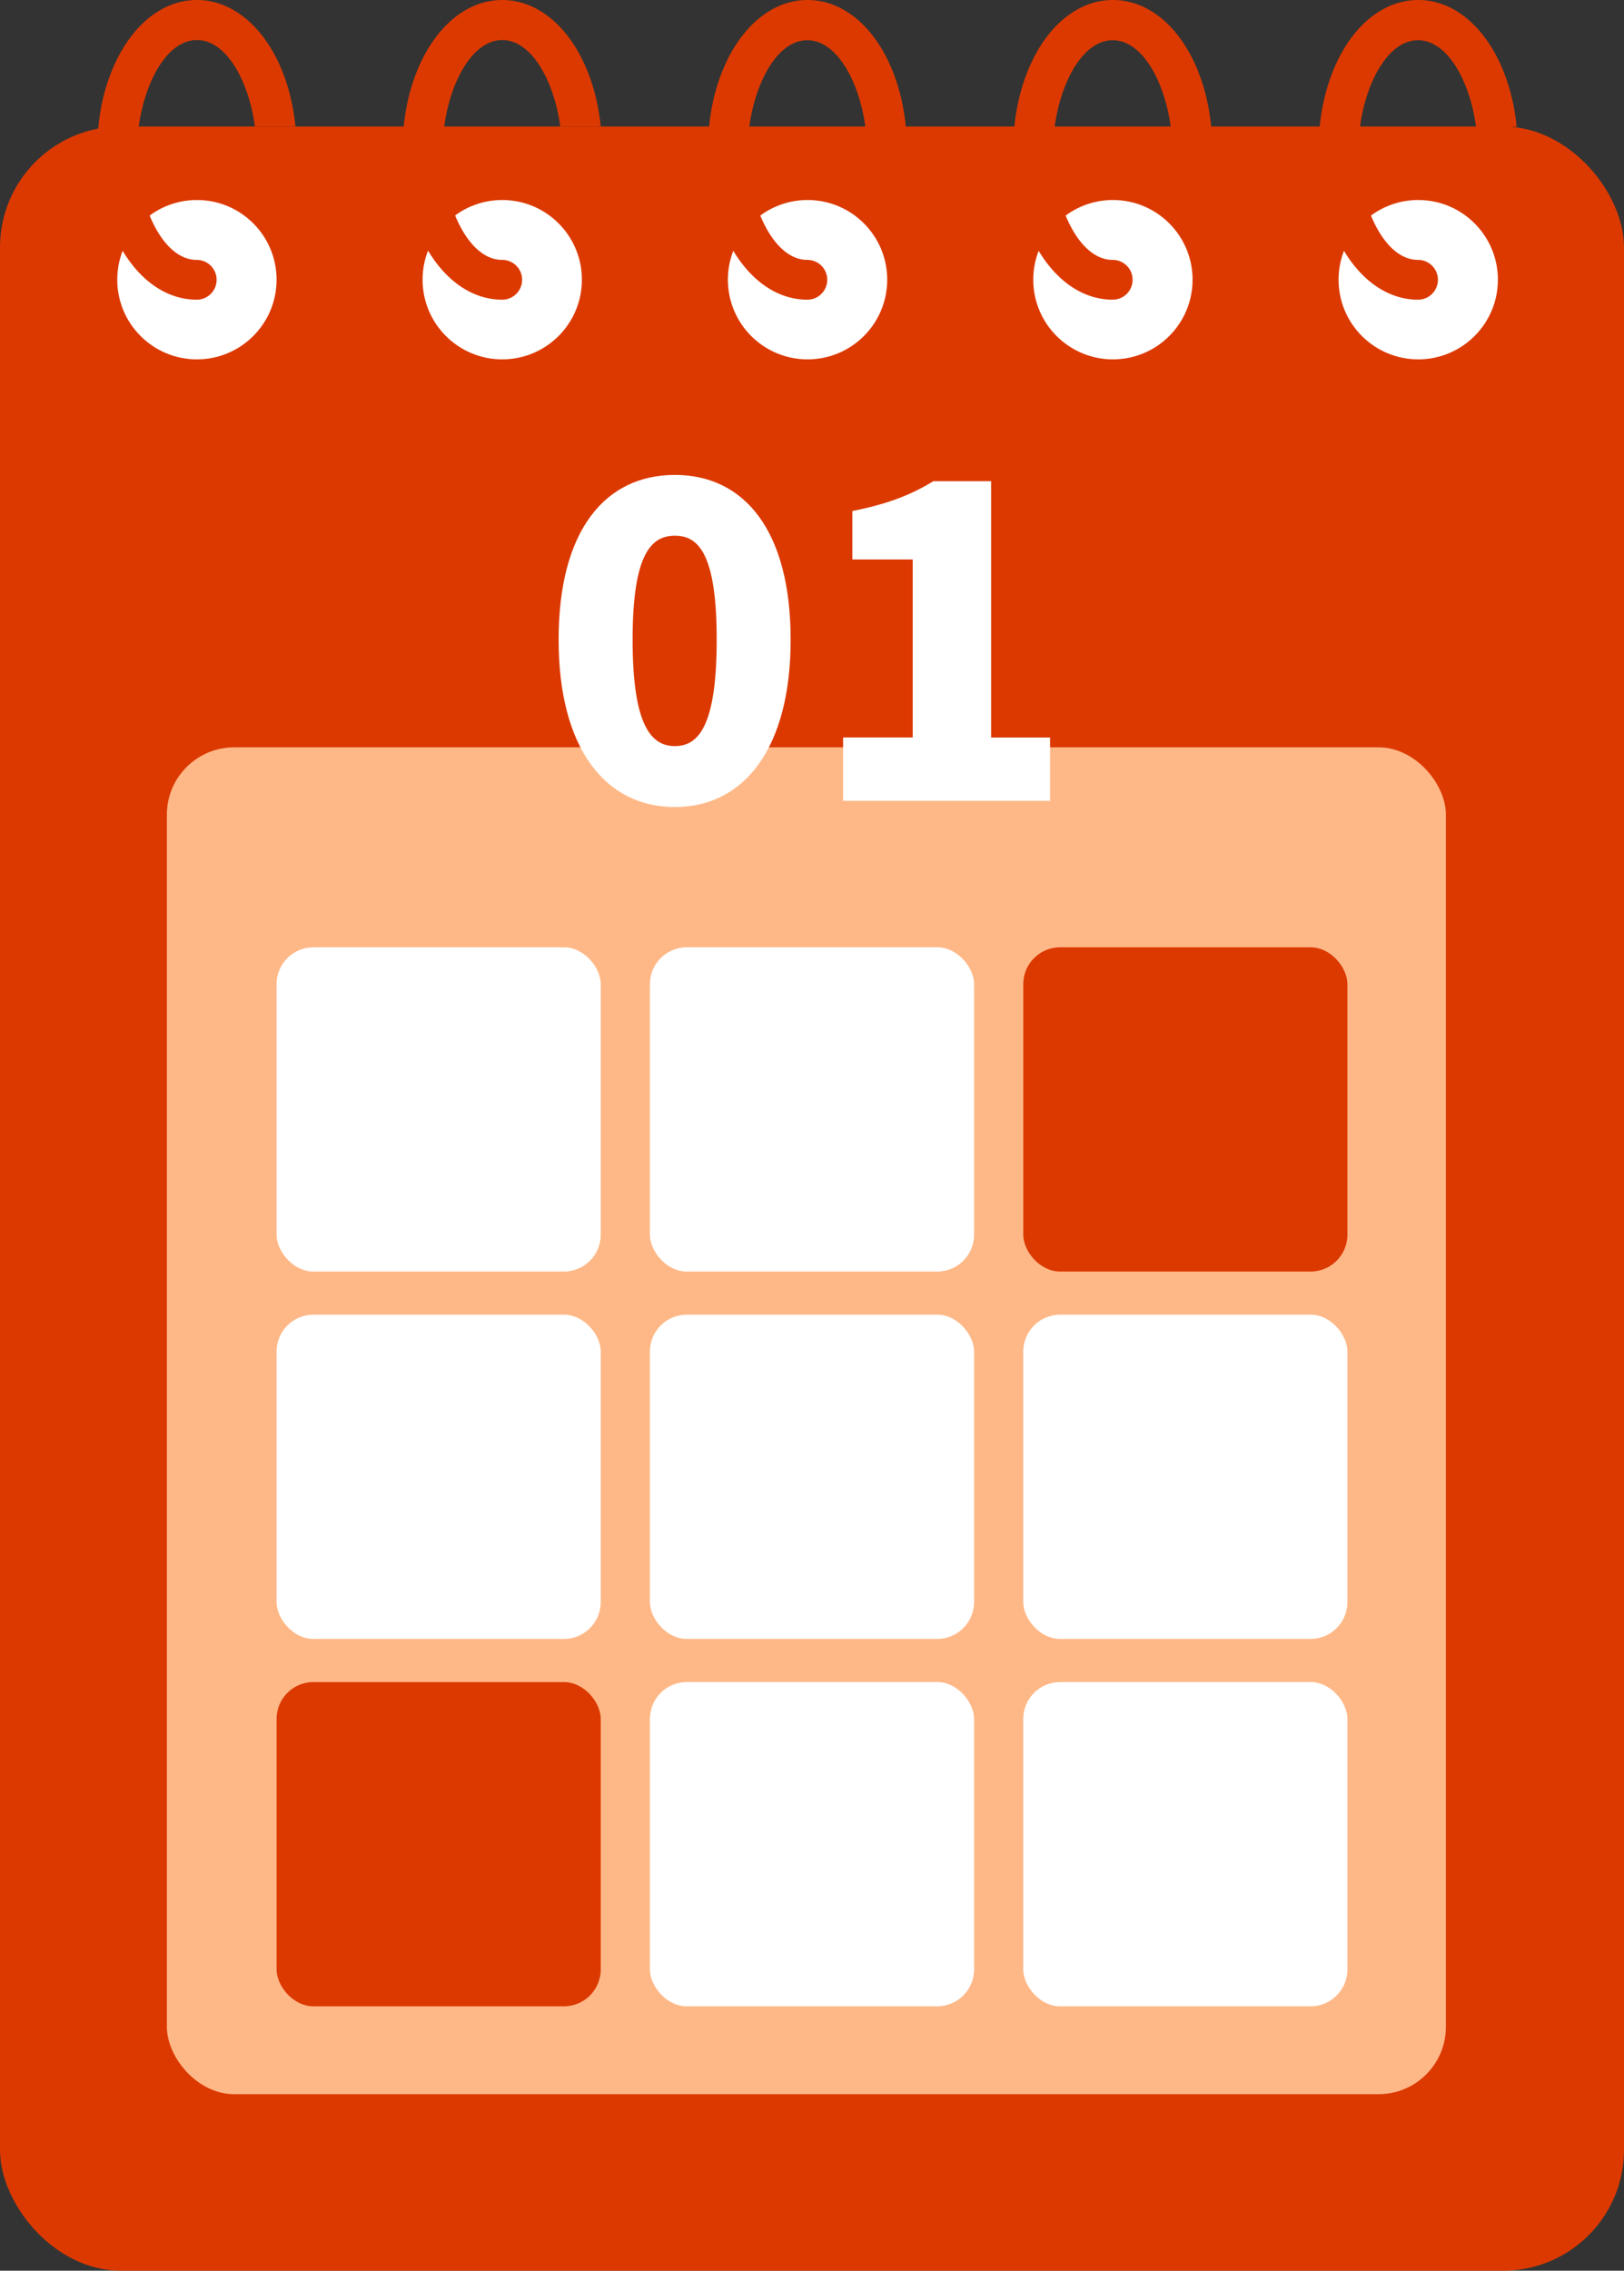   <svg xmlns="http://www.w3.org/2000/svg" viewBox="0 0 326.59 456.51" width="100%" style="vertical-align: middle; max-width: 100%; width: 100%;">
   <rect x="0" y="0" width="326.59" height="456.51" fill="#333333" stroke="none"/>
   <g>
    <g>
     <rect y="25.43" width="326.59" height="431.08" rx="24.3" fill="rgb(220,57,1)">
     </rect>
     <circle cx="39.6" cy="56.23" r="16.02" fill="rgb(255,255,255)">
     </circle>
     <path d="M39.6,8.05c-6,0-10.47,8.43-11.66,17.38H51.26C50.07,16.48,45.62,8.05,39.6,8.05Z" fill="none">
     </path>
     <path d="M39.6,0C29.43,0,21.25,10.84,19.79,25.43c-.15,1.52-.23,3.09-.23,4.7,0,16.89,8.8,30.12,20,30.12a4,4,0,0,0,0-8c-7.07,0-12-11.64-12-22.08a35.36,35.36,0,0,1,.33-4.7C29.13,16.48,33.58,8.05,39.6,8.05s10.47,8.43,11.66,17.38h8.15C58,10.84,49.77,0,39.6,0Z" fill="rgb(220,57,1)">
     </path>
     <circle cx="101" cy="56.23" r="16.02" fill="rgb(255,255,255)">
     </circle>
     <path d="M101,0C90.83,0,82.65,10.84,81.19,25.43,81,27,81,28.52,81,30.13c0,16.89,8.8,30.12,20,30.12a4,4,0,0,0,0-8c-7.07,0-12-11.64-12-22.08a35.36,35.36,0,0,1,.33-4.7C90.53,16.48,95,8.05,101,8.05s10.47,8.43,11.67,17.38h8.14C119.35,10.84,111.17,0,101,0Z" fill="rgb(220,57,1)">
     </path>
     <circle cx="162.4" cy="56.23" r="16.02" fill="rgb(255,255,255)">
     </circle>
     <path d="M162.4,0c-10.17,0-18.34,10.84-19.8,25.43a44.93,44.93,0,0,0-.24,4.7c0,16.89,8.81,30.12,20,30.12a4,4,0,1,0,0-8c-7.06,0-12-11.64-12-22.08a35.36,35.36,0,0,1,.33-4.7c1.2-8.95,5.65-17.38,11.66-17.38s10.47,8.43,11.67,17.38h8.14C180.75,10.84,172.58,0,162.4,0Z" fill="rgb(220,57,1)">
     </path>
     <circle cx="223.81" cy="56.23" r="16.02" fill="rgb(255,255,255)">
     </circle>
     <path d="M223.81,0C213.63,0,205.46,10.84,204,25.43c-.15,1.52-.23,3.09-.23,4.7,0,16.89,8.8,30.12,20,30.12a4,4,0,1,0,0-8c-7.07,0-12-11.64-12-22.08a35.36,35.36,0,0,1,.33-4.7c1.2-8.95,5.65-17.38,11.67-17.38s10.46,8.43,11.66,17.38h8.14C242.15,10.84,234,0,223.81,0Z" fill="rgb(220,57,1)">
     </path>
     <circle cx="285.21" cy="56.23" r="16.02" fill="rgb(255,255,255)">
     </circle>
     <path d="M285.21,0C275,0,266.86,10.84,265.4,25.43c-.15,1.52-.23,3.09-.23,4.7,0,16.89,8.8,30.12,20,30.12a4,4,0,1,0,0-8c-7.07,0-12-11.64-12-22.08a37.13,37.13,0,0,1,.33-4.7c1.2-8.95,5.65-17.38,11.67-17.38s10.47,8.43,11.66,17.38H305C303.56,10.84,295.38,0,285.21,0Z" fill="rgb(220,57,1)">
     </path>
     <rect x="33.56" y="150.25" width="257.21" height="270.77" rx="13.53" fill="rgb(254,184,135)">
     </rect>
     <path d="M112.34,128.6c0-22,9.38-33.12,23.38-33.12S159,106.72,159,128.6s-9.39,33.65-23.29,33.65S112.34,150.56,112.34,128.6Zm31.79,0c0-17.36-3.72-20.9-8.41-20.9s-8.5,3.54-8.5,20.9S131,150,135.72,150,144.13,146,144.13,128.6Z" fill="rgb(255,255,255)">
     </path>
     <path d="M169.55,148.26h14V112.48H171.41v-9.74c7.08-1.42,11.69-3.19,16.29-6h11.61v51.54h11.86V161H169.55Z" fill="rgb(255,255,255)">
     </path>
     <rect x="55.62" y="190.45" width="65.19" height="65.19" rx="7.41" fill="rgb(255,255,255)">
     </rect>
     <rect x="130.7" y="190.45" width="65.19" height="65.19" rx="7.41" fill="rgb(255,255,255)">
     </rect>
     <rect x="205.78" y="190.45" width="65.19" height="65.19" rx="7.41" fill="rgb(220,57,1)">
     </rect>
     <rect x="55.62" y="264.31" width="65.19" height="65.19" rx="7.41" fill="rgb(255,255,255)">
     </rect>
     <rect x="130.7" y="264.31" width="65.19" height="65.19" rx="7.41" fill="rgb(255,255,255)">
     </rect>
     <rect x="205.78" y="264.31" width="65.19" height="65.19" rx="7.41" fill="rgb(255,255,255)">
     </rect>
     <rect x="55.62" y="338.17" width="65.19" height="65.19" rx="7.41" fill="rgb(220,57,1)">
     </rect>
     <rect x="130.7" y="338.17" width="65.19" height="65.19" rx="7.41" fill="rgb(255,255,255)">
     </rect>
     <rect x="205.78" y="338.17" width="65.19" height="65.19" rx="7.41" fill="rgb(255,255,255)">
     </rect>
    </g>
   </g>
  </svg>

